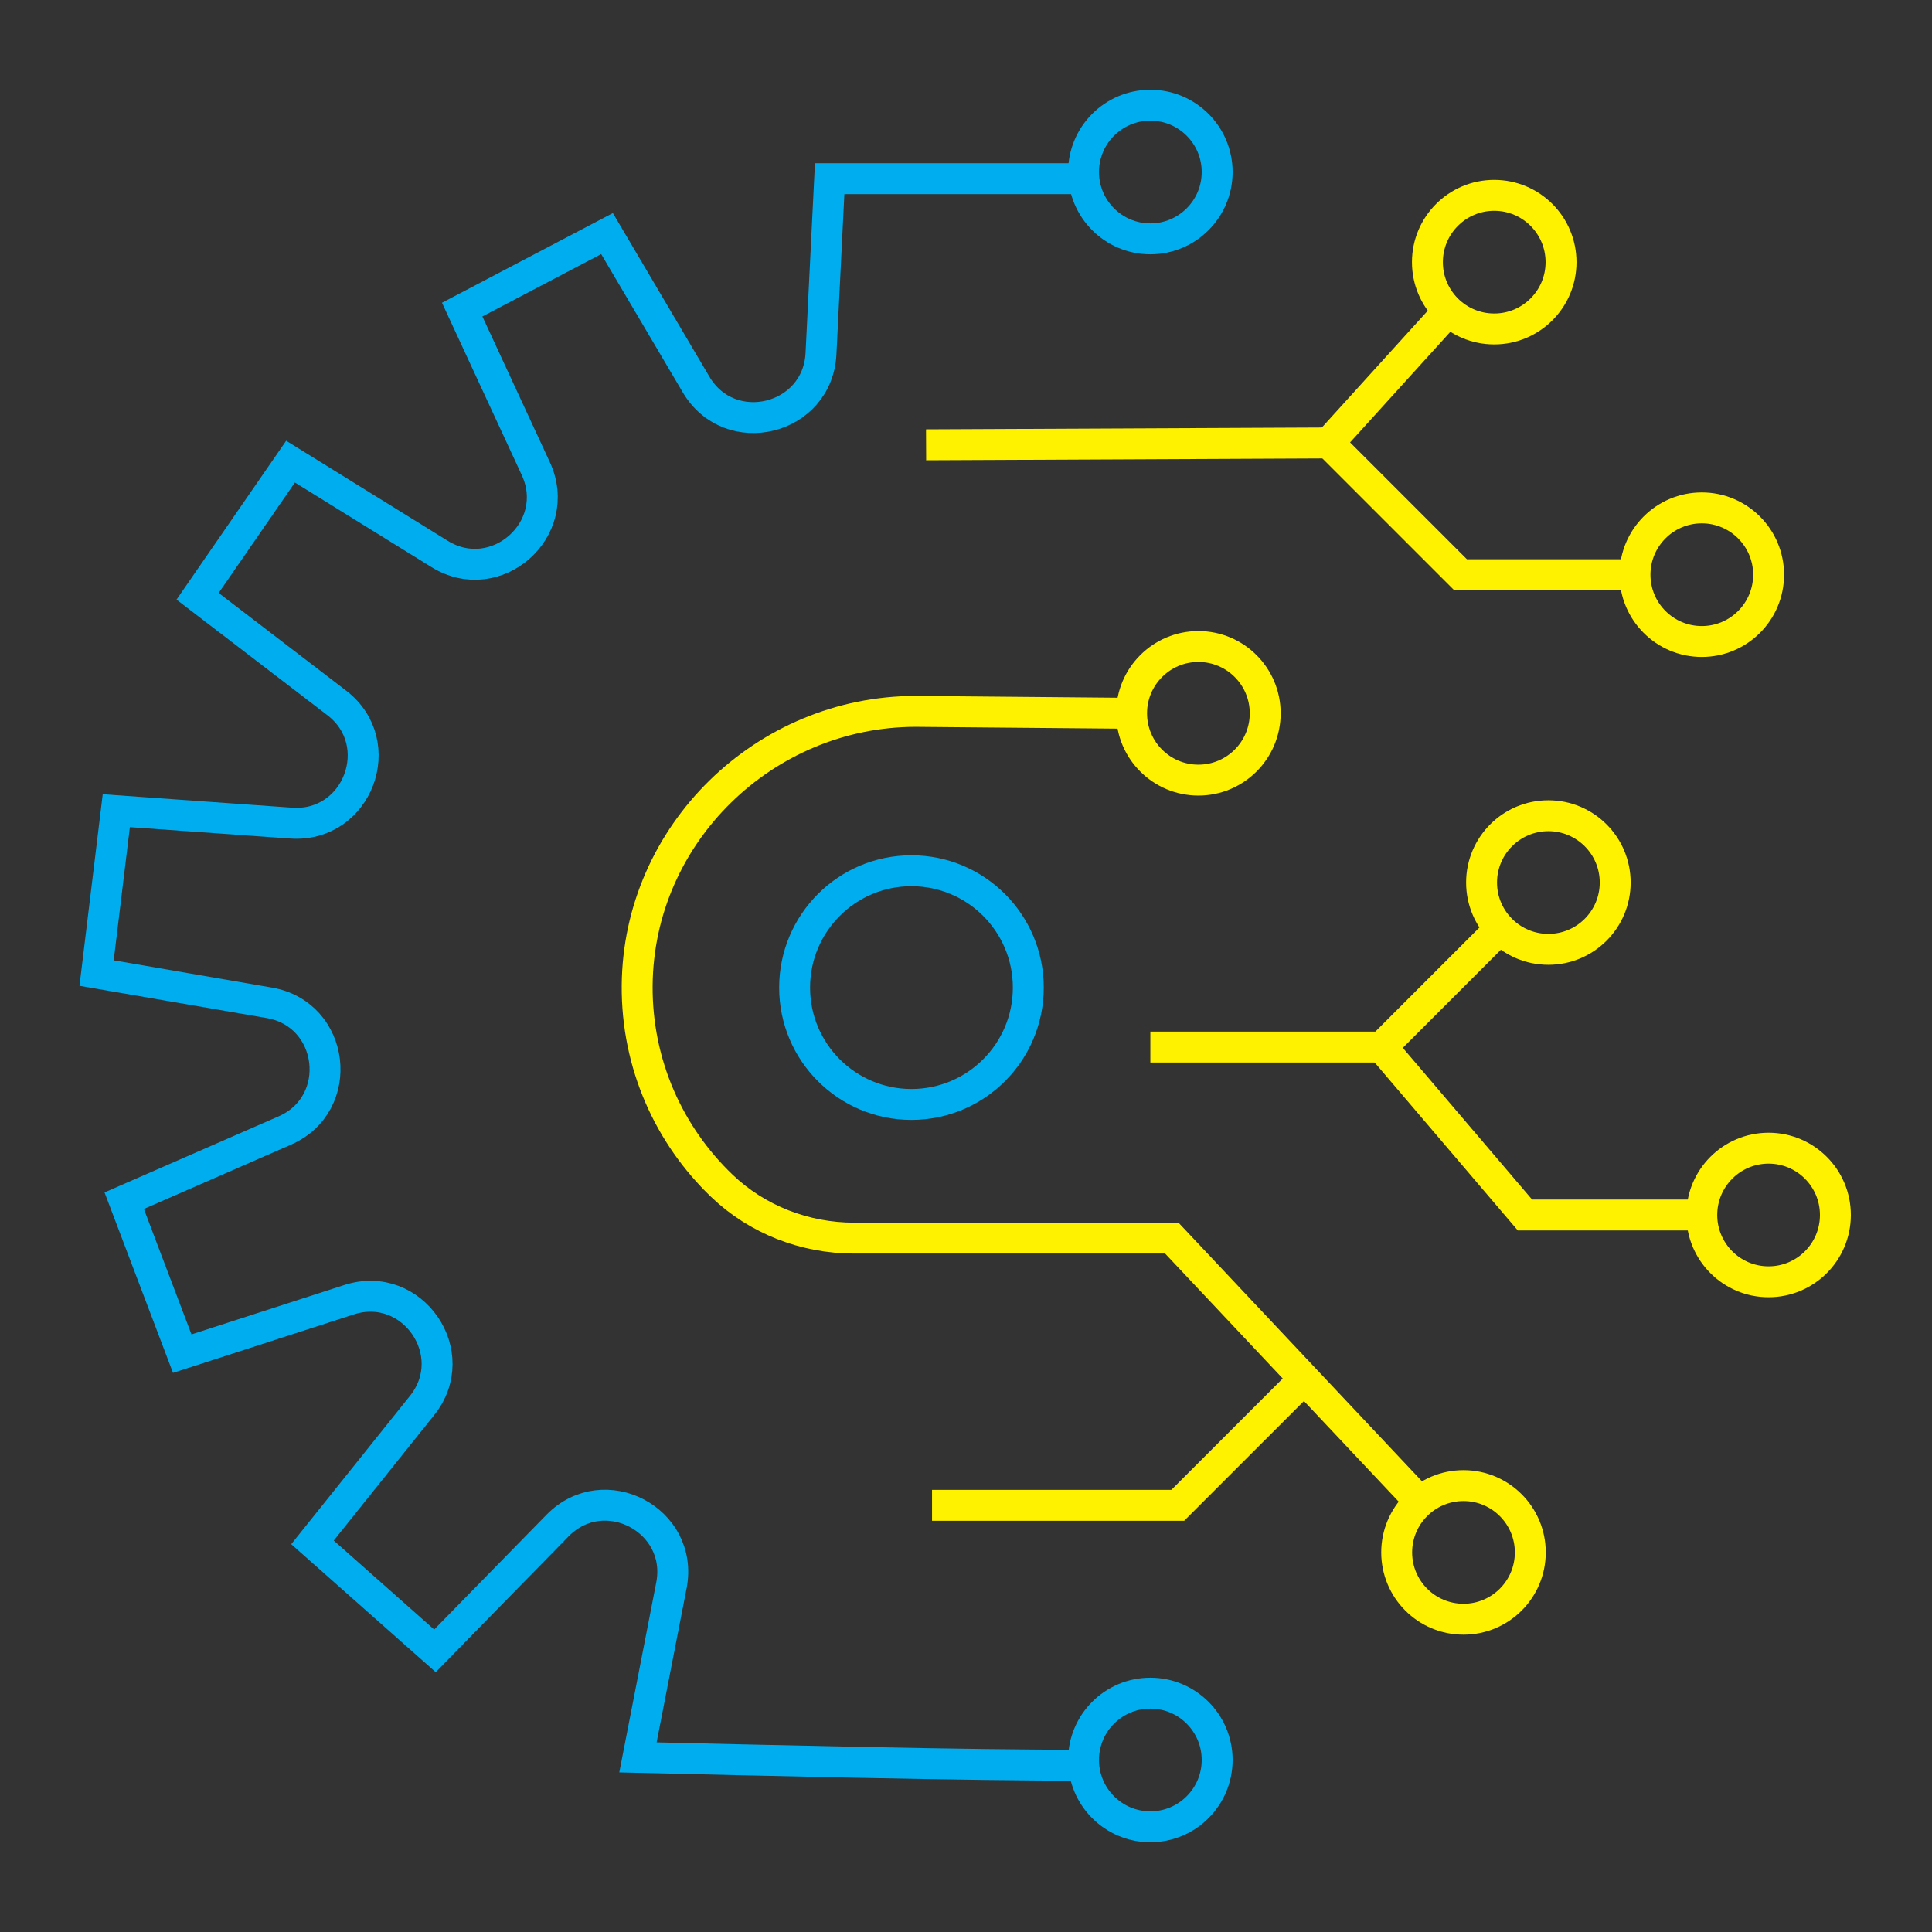 <?xml version="1.0" encoding="UTF-8"?>
<svg id="Layer_1" data-name="Layer 1" xmlns="http://www.w3.org/2000/svg" viewBox="0 0 1000 1000">
  <rect x="0" y="0" width="1000" height="1000" fill="#333333" stroke="none"/>
  <defs>
    <style>
      .cls-1 {
        stroke: #00aeef;
      }

      .cls-1, .cls-2 {
        fill: none;
        stroke-miterlimit: 10;
        stroke-width: 16px;
      }

      .cls-2 {
        stroke: #fff200;
      }
    </style>
  </defs>
  <path class="cls-1" d="M561.01,92.49h-131.58l-4.49,90.59c-1.72,34.43-47.14,45.63-64.65,15.93l-46.09-78.11c-47.62,24.98-27.35,14.34-74.97,39.35l38.09,82.29c14.49,31.3-20.51,62.3-49.82,44.16l-77.12-47.76c-30.54,44.25-17.55,25.44-48.1,69.69l72,55.17c27.37,20.96,10.78,64.69-23.61,62.24l-90.47-6.43c-6.48,53.37-3.72,30.67-10.2,84.04l89.38,15.4c33.98,5.86,39.61,52.26,8.03,66.1l-83.12,36.32c19.08,50.28,10.96,28.9,30.04,79.17l86.31-27.9c32.79-10.62,59.37,27.88,37.8,54.77l-56.69,70.81c40.24,35.65,23.12,20.48,63.38,56.15l63.44-64.83c24.11-24.62,65.53-2.9,58.96,30.95l-17.32,89.02c57.34,1.35,174.93,4.26,230.73,4.01h.01"/>
  <circle class="cls-1" cx="471.77" cy="511.18" r="60.48"/>
  <circle class="cls-1" cx="595.42" cy="89.04" r="34.58"/>
  <circle class="cls-2" cx="773.41" cy="135.69" r="34.58"/>
  <circle class="cls-2" cx="757.5" cy="803.52" r="34.58"/>
  <circle class="cls-1" cx="595.42" cy="910.96" r="34.58"/>
  <circle class="cls-2" cx="880.85" cy="297.46" r="34.58"/>
  <circle class="cls-2" cx="801.44" cy="456.8" r="34.58"/>
  <circle class="cls-2" cx="915.42" cy="628.87" r="34.58"/>
  <circle class="cls-2" cx="620.29" cy="369.21" r="34.58"/>
  <polyline class="cls-2" points="482.42 779.14 609.62 779.14 675.09 713.68"/>
  <path class="cls-2" d="M585.71,369.21l-111.69-1c-78.35,0-143.62,63.53-144.22,141.88-.31,40.77,16.58,77.61,43.84,103.69,18.36,17.57,43,27.06,68.41,27.06h164.47s68.56,72.84,68.56,72.84l59.9,63.6"/>
  <polyline class="cls-2" points="595.42 541.94 715.2 541.94 774.09 483.05"/>
  <polyline class="cls-2" points="715.21 541.93 789.3 628.87 880.84 628.87"/>
  <polyline class="cls-2" points="846.28 297.46 755.96 297.46 687.76 229.26 749.76 160.87"/>
  <line class="cls-2" x1="479.34" y1="230.23" x2="687.76" y2="229.27"/>
</svg>